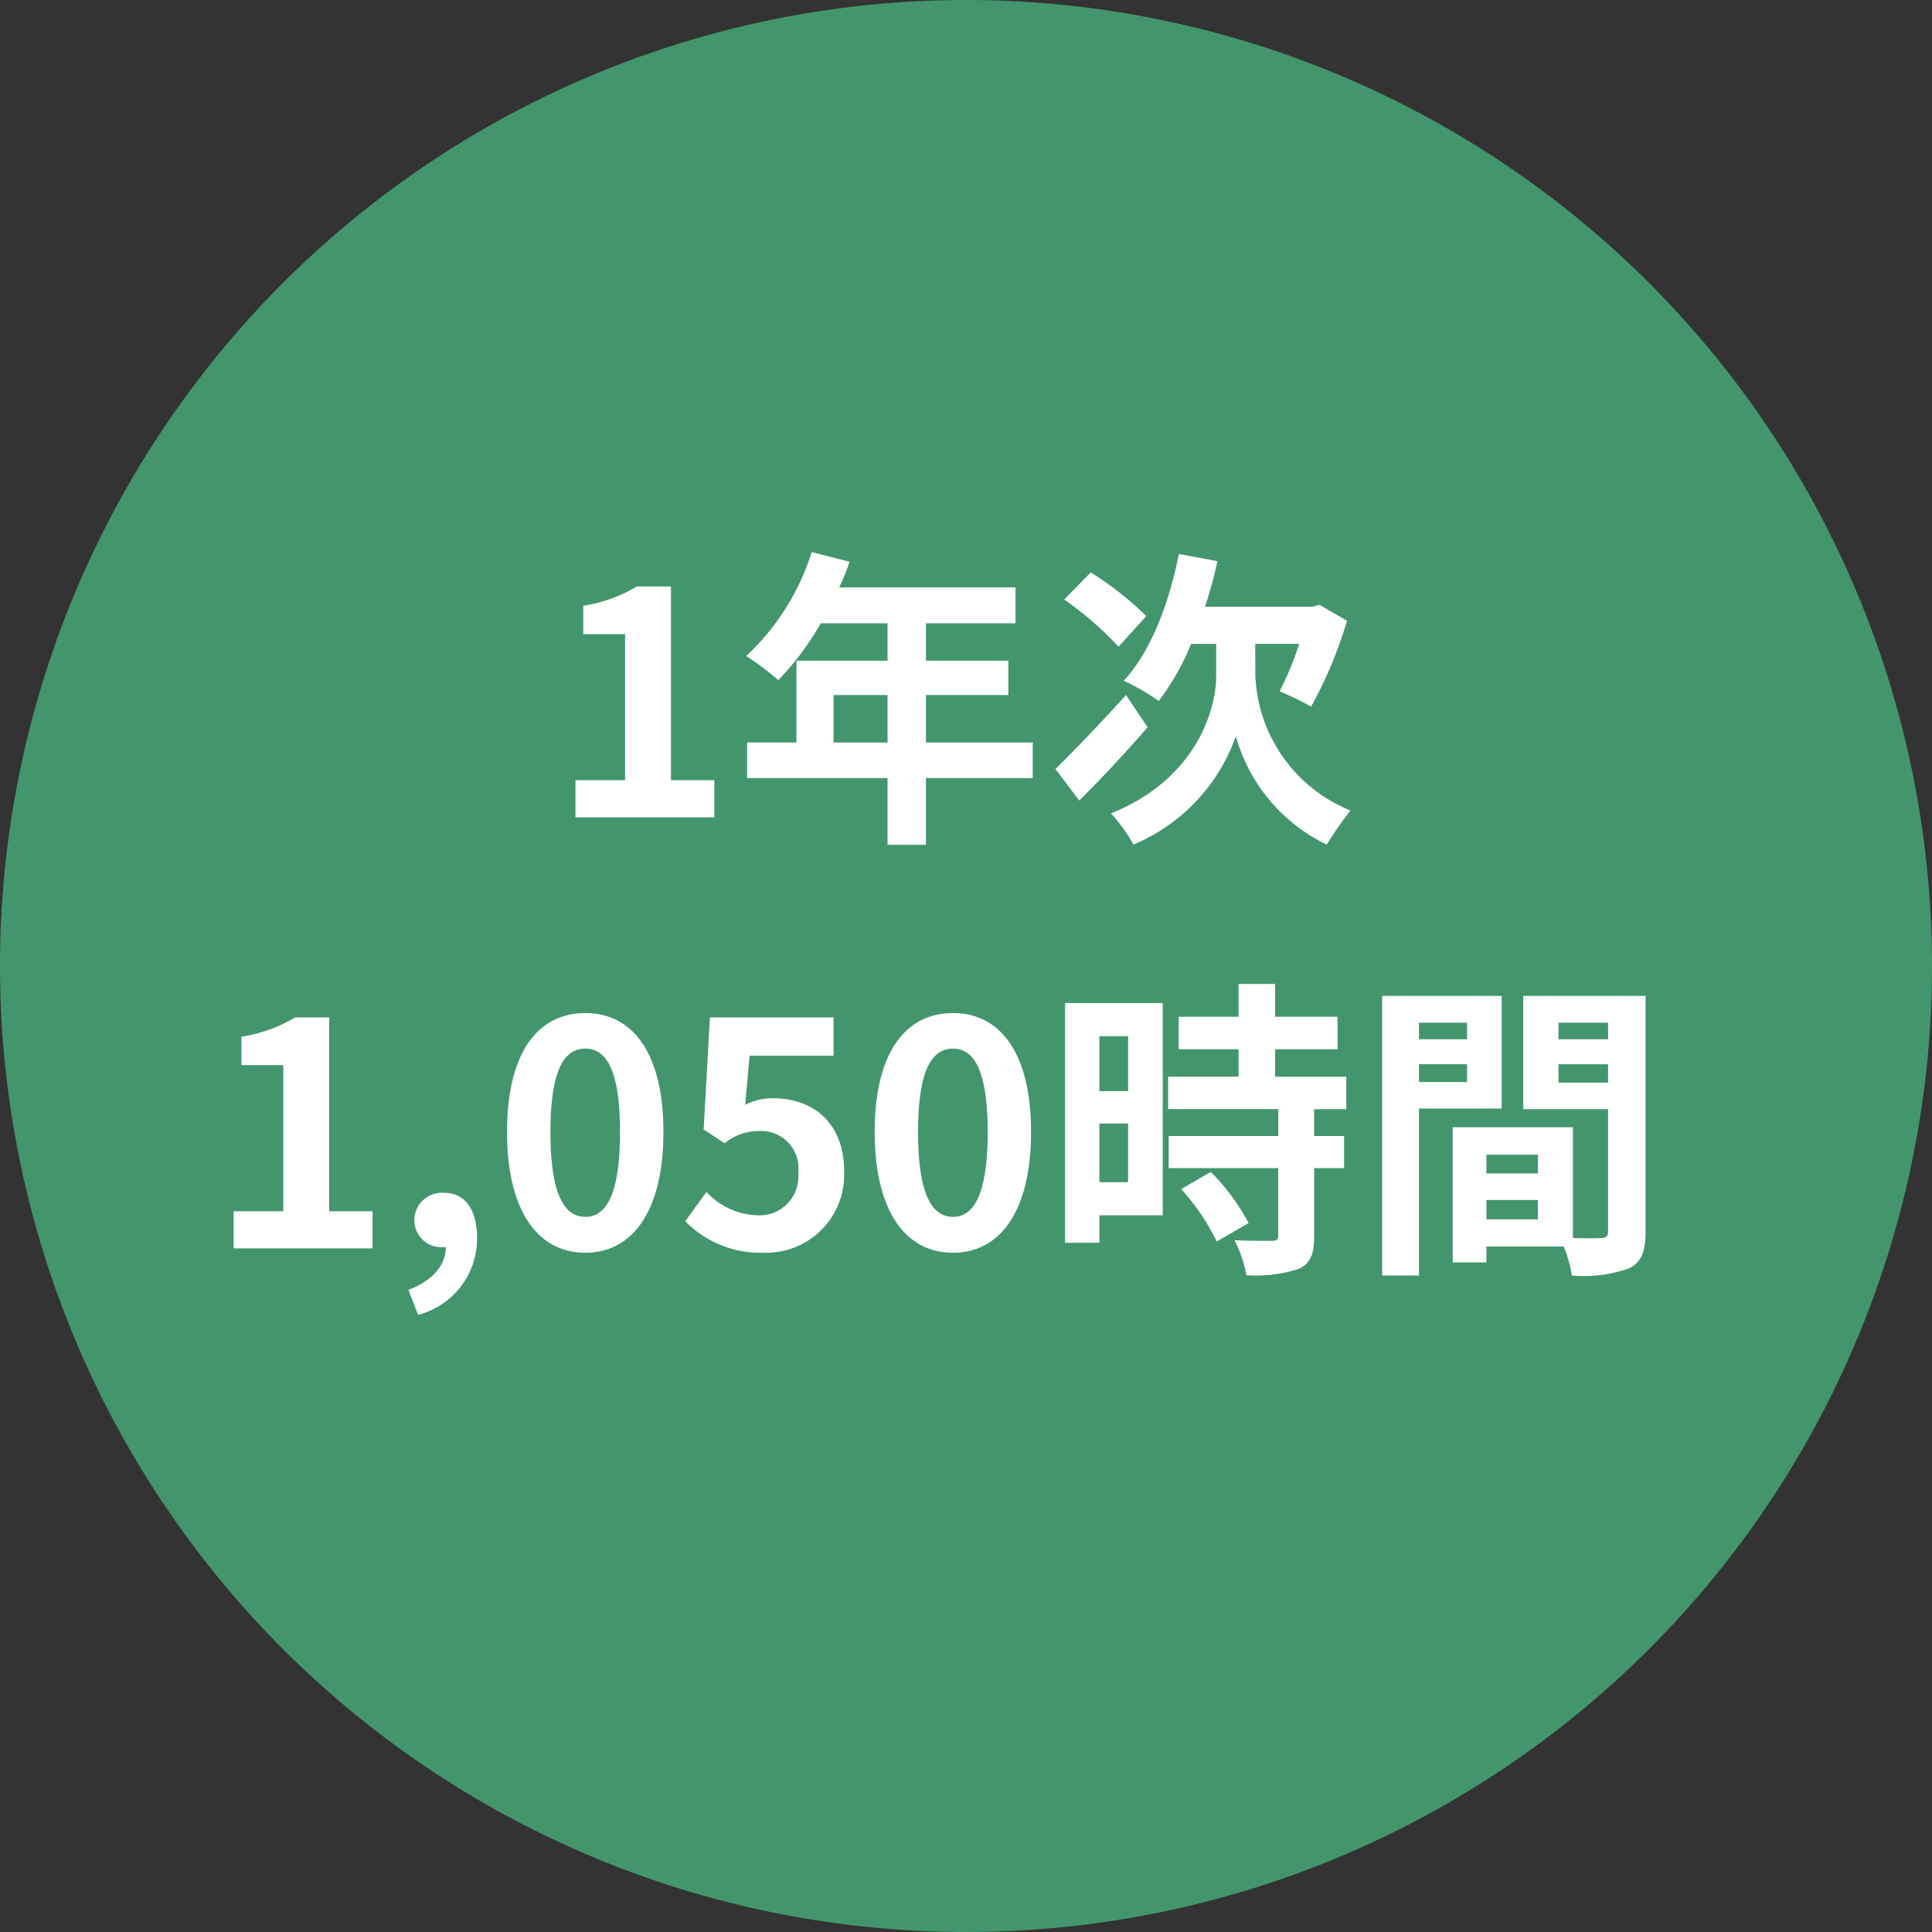 <svg xmlns="http://www.w3.org/2000/svg" width="130" height="130" viewBox="0 0 130 130">
  <rect x="0" y="0" width="130" height="130" fill="#333333" stroke="none"/>
  <g id="グループ_26844" data-name="グループ 26844" transform="translate(-920 -5463)">
    <path id="パス_64895" data-name="パス 64895" d="M65,0A65,65,0,1,1,0,65,65,65,0,0,1,65,0Z" transform="translate(920 5463)" fill="#43966c"/>
    <path id="パス_67184" data-name="パス 67184" d="M1.722,0h9.345V-2.5H8.148V-15.54H5.859a10.08,10.08,0,0,1-3.612,1.3v1.911H5.061V-2.5H1.722ZM19.089-5.04V-8.232h3.633V-5.04Zm13.4,0H25.305V-8.232h5.544v-2.31H25.305v-2.52h6.027v-2.415H19.467A13.407,13.407,0,0,0,20.16-17.2l-2.541-.651a16.2,16.2,0,0,1-4.41,6.993A19.327,19.327,0,0,1,15.372-9.24a18.872,18.872,0,0,0,2.856-3.822h4.494v2.52H16.59v5.5H13.272v2.394h9.45V1.848h2.583V-2.646h7.182Zm7.644-8.505a22.277,22.277,0,0,0-3.738-2.94l-1.785,1.827a22.779,22.779,0,0,1,3.654,3.171ZM38.766-8.232c-1.722,1.911-3.591,3.843-4.746,4.977l1.6,2.121c1.428-1.407,3.129-3.234,4.6-4.935Zm8.694-3.444h2.961A20.689,20.689,0,0,1,49.1-8.484a19.859,19.859,0,0,1,2.121,1.029,28.44,28.44,0,0,0,2.415-5.775L51.786-14.3l-.483.126H44.079a28.588,28.588,0,0,0,.84-3.066l-2.6-.483c-.651,3.36-1.911,6.594-3.7,8.526a16.026,16.026,0,0,1,2.352,1.365,17.418,17.418,0,0,0,2.184-3.843h1.68v2.163c0,2.331-1.407,6.972-7.077,9.24a11.606,11.606,0,0,1,1.512,2.1A12.374,12.374,0,0,0,46.158-5.46a11.528,11.528,0,0,0,6.111,7.287c.4-.651,1.113-1.68,1.6-2.289a10.237,10.237,0,0,1-6.4-9.072Z" transform="translate(957 5518)" fill="#fff"/>
    <path id="パス_67185" data-name="パス 67185" d="M1.722,0h9.345V-2.5H8.148V-15.54H5.859a10.08,10.08,0,0,1-3.612,1.3v1.911H5.061V-2.5H1.722ZM14.133,4.473A5.3,5.3,0,0,0,18.1-.693c0-1.911-.8-3.045-2.226-3.045a1.857,1.857,0,0,0-1.995,1.827A1.813,1.813,0,0,0,15.813-.084H16c0,1.218-.9,2.268-2.52,2.877ZM25.389.294c3.15,0,5.25-2.772,5.25-8.127s-2.1-8-5.25-8c-3.171,0-5.271,2.625-5.271,8C20.118-2.478,22.218.294,25.389.294Zm0-2.415c-1.344,0-2.352-1.344-2.352-5.712,0-4.347,1.008-5.607,2.352-5.607,1.323,0,2.331,1.26,2.331,5.607C27.72-3.465,26.712-2.121,25.389-2.121ZM37.359.294A5.251,5.251,0,0,0,42.8-5.166c0-3.381-2.184-4.935-4.788-4.935a4.019,4.019,0,0,0-1.869.441l.294-3.3h5.649V-15.54H33.768L33.348-8l1.407.924A3.718,3.718,0,0,1,37.086-7.9a2.515,2.515,0,0,1,2.625,2.814A2.609,2.609,0,0,1,36.96-2.226,4.83,4.83,0,0,1,33.537-3.8L32.109-1.827A7.083,7.083,0,0,0,37.359.294Zm12.768,0c3.15,0,5.25-2.772,5.25-8.127s-2.1-8-5.25-8c-3.171,0-5.271,2.625-5.271,8C44.856-2.478,46.956.294,50.127.294Zm0-2.415c-1.344,0-2.352-1.344-2.352-5.712,0-4.347,1.008-5.607,2.352-5.607,1.323,0,2.331,1.26,2.331,5.607C52.458-3.465,51.45-2.121,50.127-2.121ZM61.908-14.28v3.7H59.976v-3.7ZM59.976-4.452V-8.4h1.932v3.948Zm4.263-12.054H57.666V-.378h2.31V-2.226h4.263ZM65.478-3.99A14.774,14.774,0,0,1,67.872-.462L70.014-1.7a14.49,14.49,0,0,0-2.541-3.444ZM76.587-9.366V-11.55H71.8V-13.4H76v-2.184H71.8v-2.205H69.342v2.205H65.31V-13.4h4.032v1.848H64.6v2.184h7.413V-7.56H64.638V-5.4h7.371V-.882c0,.294-.105.378-.441.378-.315,0-1.491,0-2.5-.042a8.423,8.423,0,0,1,.8,2.352,9.3,9.3,0,0,0,3.507-.42c.819-.378,1.05-1.008,1.05-2.205V-5.4H76.44V-7.56H74.424V-9.366Zm8.127-5.817v1.113H81.48v-1.113Zm-3.234,3.99v-1.2h3.234v1.2Zm5.565,1.785v-7.581H79V1.827H81.48V-9.408Zm3.822-1.743V-12.39h3.339v1.239Zm3.339-4.032v1.113H90.867v-1.113Zm-8.19,13.23v-1.3h3.465v1.3ZM89.481-6.3v1.26H86.016V-6.3Zm7.245-10.689H88.494v7.623h5.712v8.211c0,.336-.126.462-.5.462-.273.021-1.05.021-1.869,0V-8.148H83.748V.945h2.268V-.126h5.208a9.246,9.246,0,0,1,.546,1.953,9.073,9.073,0,0,0,3.843-.483c.84-.4,1.113-1.134,1.113-2.478Z" transform="translate(934 5547)" fill="#fff"/>
  </g>
</svg>
